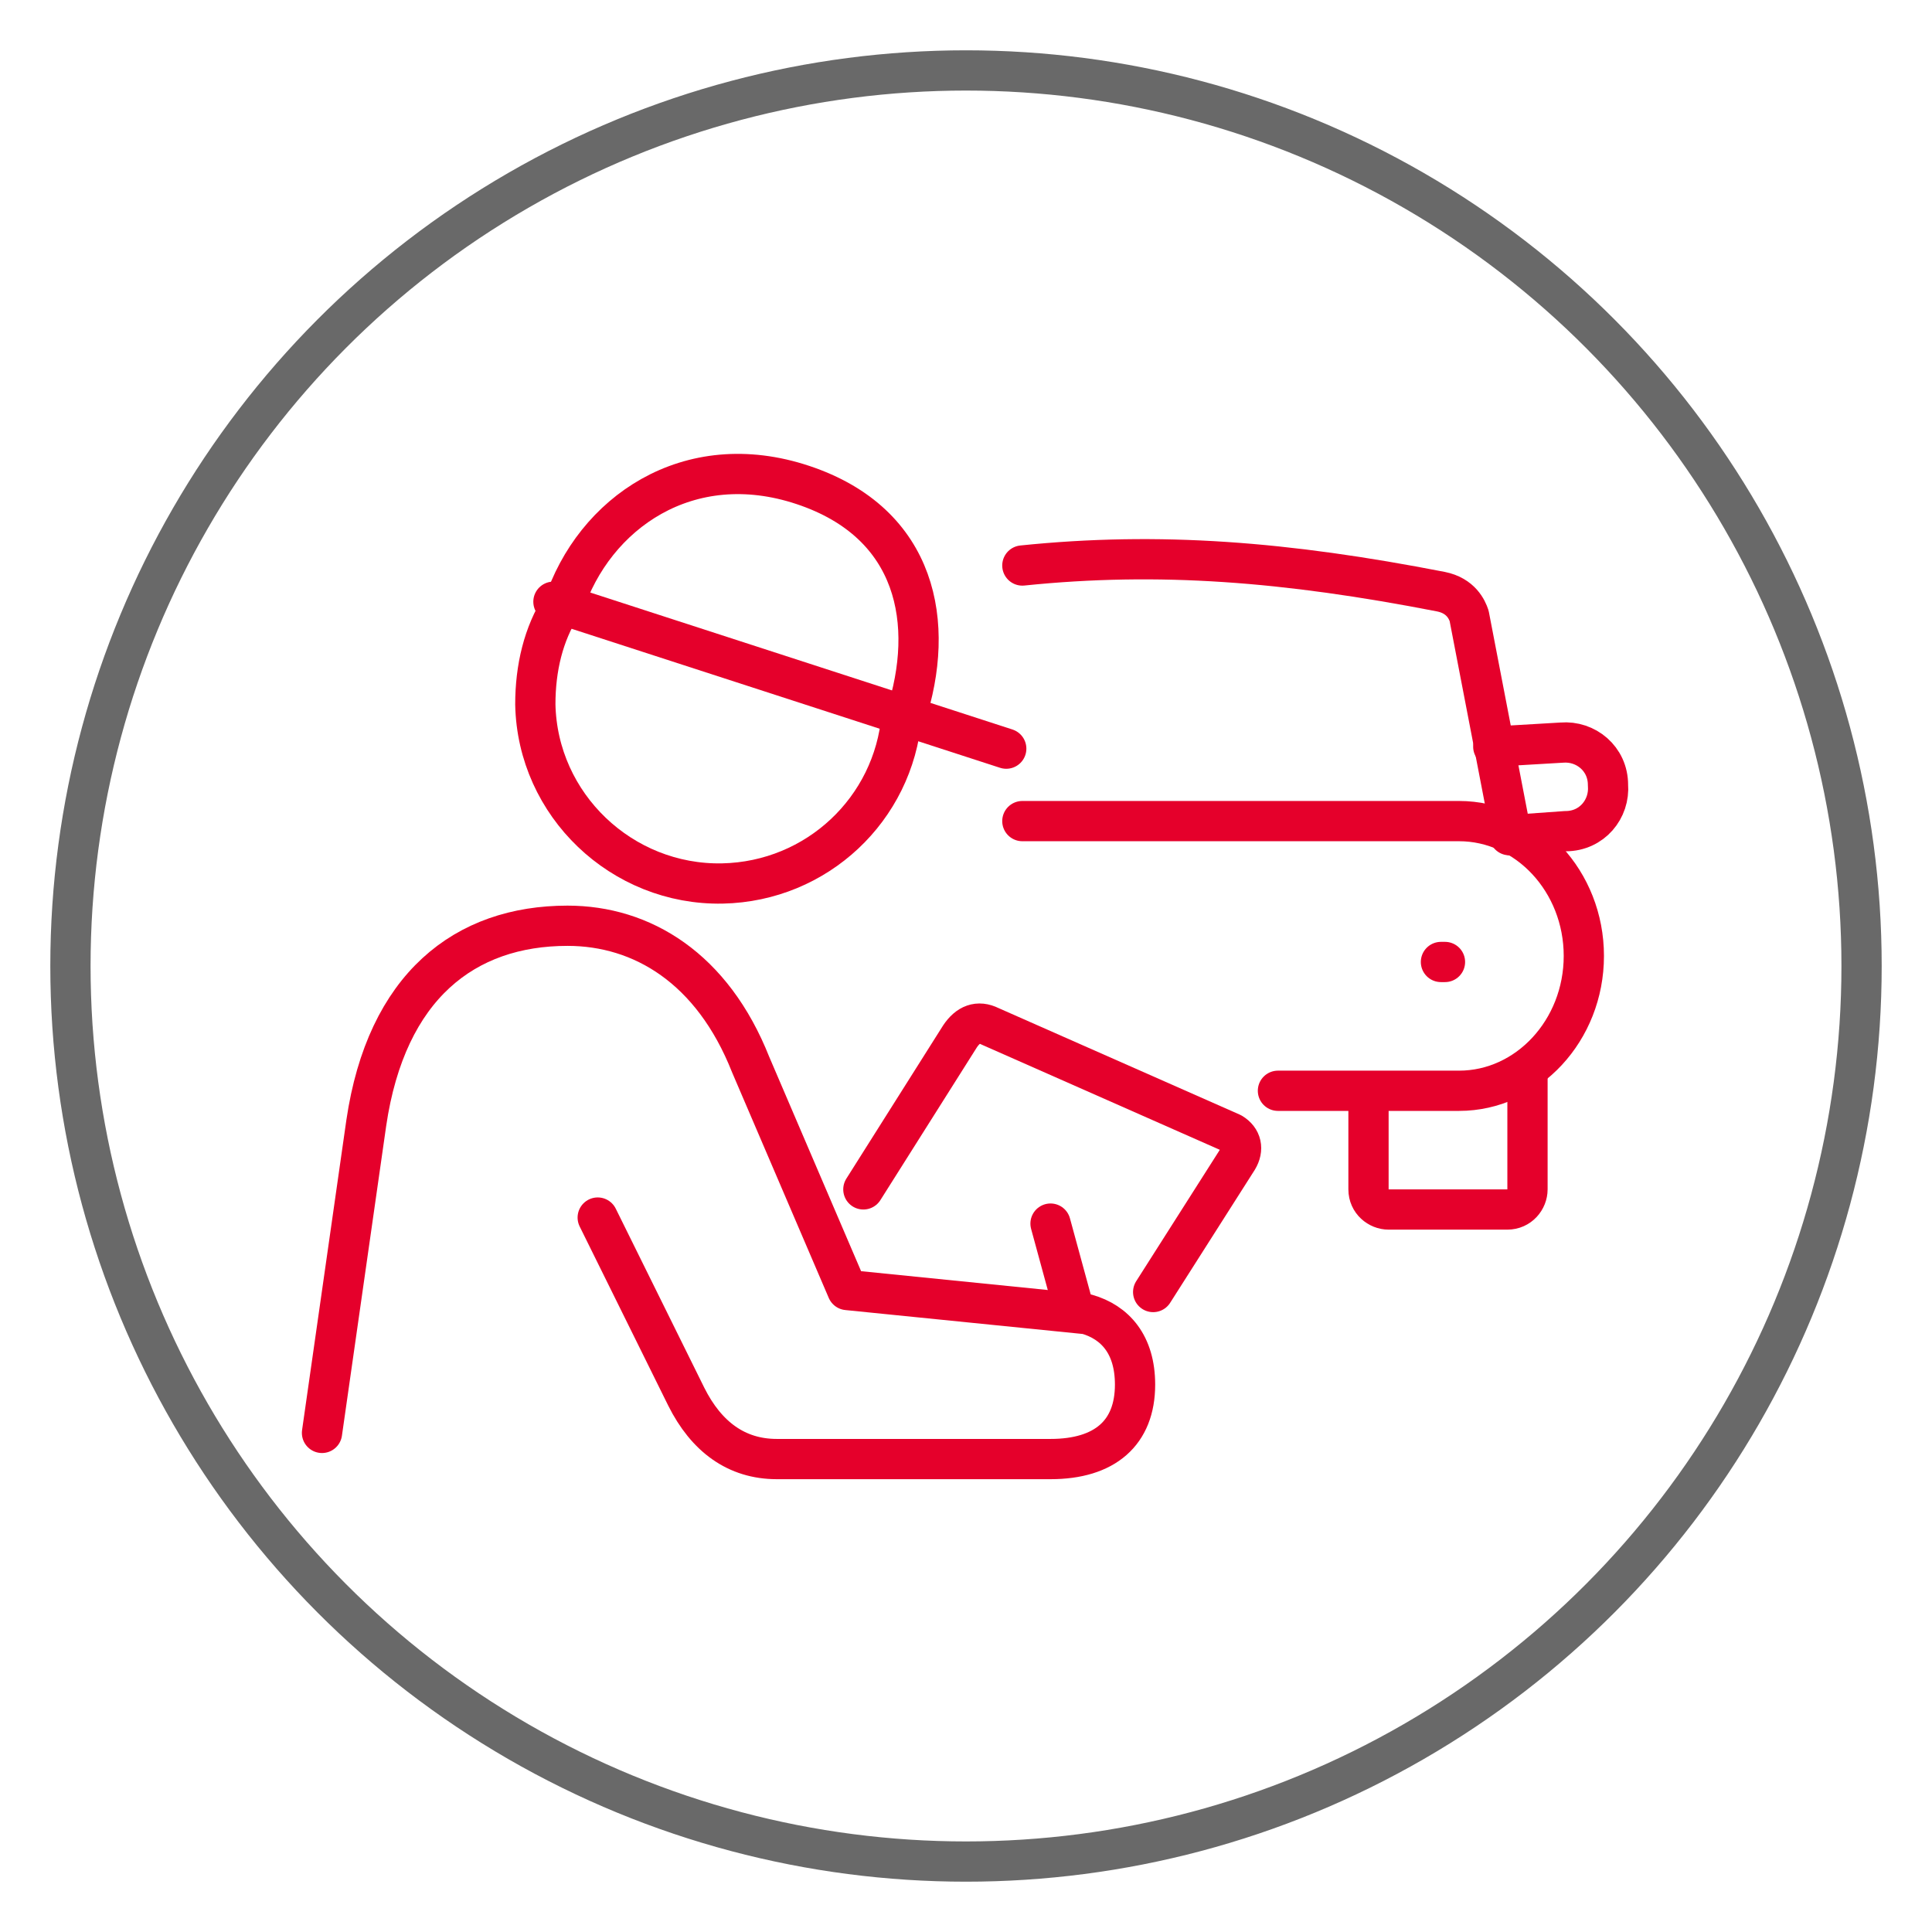 <?xml version="1.0" encoding="utf-8"?>
<!-- Generator: Adobe Illustrator 29.0.1, SVG Export Plug-In . SVG Version: 9.03 Build 54978)  -->
<svg version="1.0" id="Layer_1" xmlns="http://www.w3.org/2000/svg" xmlns:xlink="http://www.w3.org/1999/xlink" x="0px" y="0px"
	 viewBox="0 0 96 96" style="enable-background:new 0 0 96 96;" xml:space="preserve">
<style type="text/css">
	.st0{fill:none;stroke:#696969;stroke-width:2;stroke-linecap:round;stroke-linejoin:round;}
	.st1{fill:none;stroke:#E5002B;stroke-width:2;stroke-linecap:round;stroke-linejoin:round;}
</style>
<circle class="st0" cx="48" cy="48" r="44.5"/>
<g>
	<path class="st1" d="M50.8,40.8h21.7c3.4,0,6.2,3,6.2,6.7l0,0c0,3.7-2.8,6.7-6.2,6.7h-9"/>
	<path class="st1" d="M75.1,41.5c0,0-1.5-7.8-2.1-10.9c-0.1-0.3-0.4-1-1.4-1.2c-7.7-1.5-14-2-20.8-1.3"/>
	<path class="st1" d="M74.2,37.1l3.4-0.2c1.2-0.1,2.3,0.8,2.3,2.1c0.1,1.2-0.8,2.3-2.1,2.3l-2.8,0.2"/>
	<path class="st1" d="M68,54.3v4.8c0,0.6,0.5,1,1,1h5.9c0.6,0,1-0.5,1-1v-5.9"/>
	<line class="st1" x1="71.6" y1="47.8" x2="71.8" y2="47.8"/>
	<path class="st1" d="M57.3,64.2l4.2-6.6c0.3-0.5,0.2-1-0.3-1.3l-12-5.3c-0.6-0.3-1.1-0.1-1.5,0.5l-4.8,7.6"/>
	<path class="st1" d="M16,71.2l2.2-15.4C19.2,49,23.1,46,28.2,46c3.7,0,7.2,2.1,9.1,6.9l4.8,11.2L54,65.3c1.4,0.4,2.4,1.5,2.4,3.5
		c0,2.4-1.5,3.7-4.2,3.7H38.6c-2,0-3.5-1.1-4.5-3.1l-4.4-8.9"/>
	<line class="st1" x1="52.2" y1="60.8" x2="53.4" y2="65.2"/>
	<line class="st1" x1="27.5" y1="29.9" x2="50" y2="37.2"/>
	<path class="st1" d="M28,30.1c1.5-4.6,6.2-7.9,11.9-6c5.7,1.9,6.6,6.9,5.1,11.5"/>
	<path class="st1" d="M44.8,35.6c-0.4,4.6-4.2,8.2-8.9,8.3c-5,0.1-9.2-3.9-9.3-8.9c0-1.8,0.4-3.5,1.3-4.9"/>
</g>
</svg>
